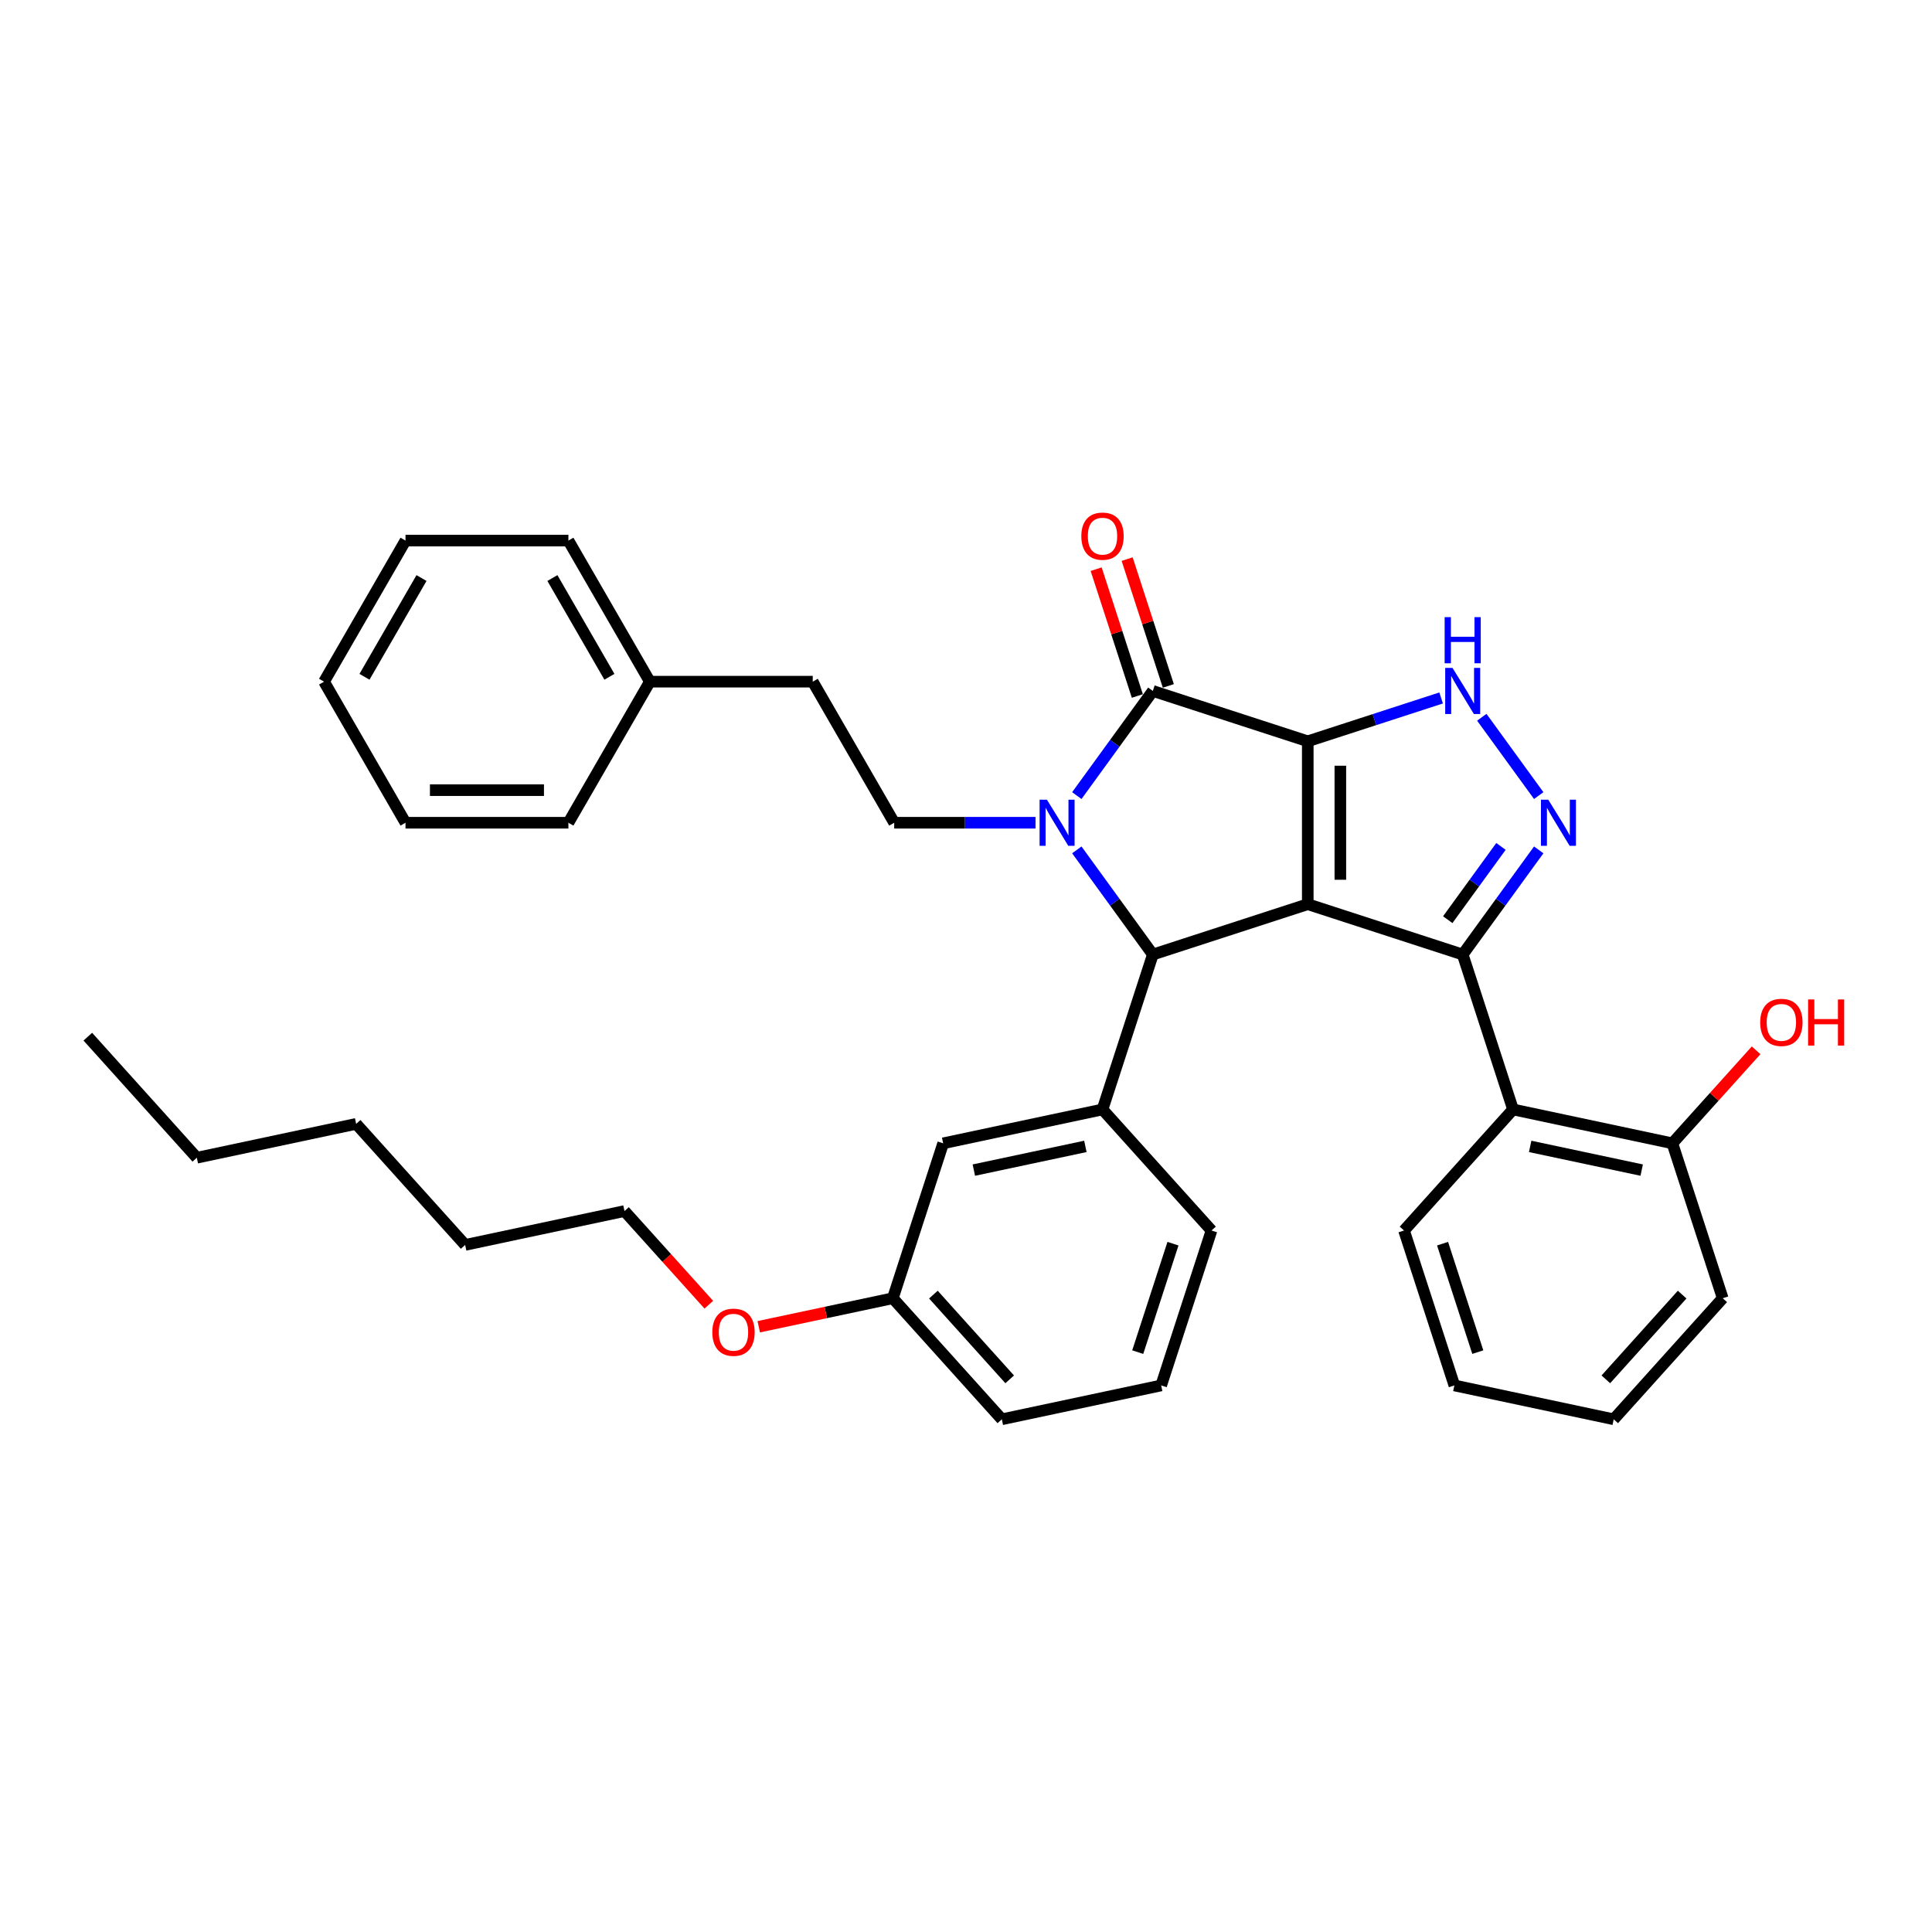<?xml version='1.0' encoding='iso-8859-1'?>
<svg version='1.1' baseProfile='full'
              xmlns='http://www.w3.org/2000/svg'
                      xmlns:rdkit='http://www.rdkit.org/xml'
                      xmlns:xlink='http://www.w3.org/1999/xlink'
                  xml:space='preserve'
width='1000px' height='1000px' viewBox='0 0 1000 1000'>
<!-- END OF HEADER -->
<rect style='opacity:1.0;fill:#FFFFFF;stroke:none' width='1000' height='1000' x='0' y='0'> </rect>
<path class='bond-0' d='M 676.899,383.691 L 676.899,468.006' style='fill:none;fill-rule:evenodd;stroke:#000000;stroke-width:6px;stroke-linecap:butt;stroke-linejoin:miter;stroke-opacity:1' />
<path class='bond-0' d='M 693.762,396.338 L 693.762,455.359' style='fill:none;fill-rule:evenodd;stroke:#000000;stroke-width:6px;stroke-linecap:butt;stroke-linejoin:miter;stroke-opacity:1' />
<path class='bond-3' d='M 676.899,383.691 L 596.71,357.636' style='fill:none;fill-rule:evenodd;stroke:#000000;stroke-width:6px;stroke-linecap:butt;stroke-linejoin:miter;stroke-opacity:1' />
<path class='bond-6' d='M 676.899,383.691 L 711.412,372.477' style='fill:none;fill-rule:evenodd;stroke:#000000;stroke-width:6px;stroke-linecap:butt;stroke-linejoin:miter;stroke-opacity:1' />
<path class='bond-6' d='M 711.412,372.477 L 745.924,361.263' style='fill:none;fill-rule:evenodd;stroke:#0000FF;stroke-width:6px;stroke-linecap:butt;stroke-linejoin:miter;stroke-opacity:1' />
<path class='bond-2' d='M 676.899,468.006 L 757.088,494.061' style='fill:none;fill-rule:evenodd;stroke:#000000;stroke-width:6px;stroke-linecap:butt;stroke-linejoin:miter;stroke-opacity:1' />
<path class='bond-4' d='M 676.899,468.006 L 596.71,494.061' style='fill:none;fill-rule:evenodd;stroke:#000000;stroke-width:6px;stroke-linecap:butt;stroke-linejoin:miter;stroke-opacity:1' />
<path class='bond-1' d='M 557.356,411.801 L 577.033,384.718' style='fill:none;fill-rule:evenodd;stroke:#0000FF;stroke-width:6px;stroke-linecap:butt;stroke-linejoin:miter;stroke-opacity:1' />
<path class='bond-1' d='M 577.033,384.718 L 596.71,357.636' style='fill:none;fill-rule:evenodd;stroke:#000000;stroke-width:6px;stroke-linecap:butt;stroke-linejoin:miter;stroke-opacity:1' />
<path class='bond-9' d='M 535.987,425.848 L 499.411,425.848' style='fill:none;fill-rule:evenodd;stroke:#0000FF;stroke-width:6px;stroke-linecap:butt;stroke-linejoin:miter;stroke-opacity:1' />
<path class='bond-9' d='M 499.411,425.848 L 462.835,425.848' style='fill:none;fill-rule:evenodd;stroke:#000000;stroke-width:6px;stroke-linecap:butt;stroke-linejoin:miter;stroke-opacity:1' />
<path class='bond-36' d='M 557.356,439.895 L 577.033,466.978' style='fill:none;fill-rule:evenodd;stroke:#0000FF;stroke-width:6px;stroke-linecap:butt;stroke-linejoin:miter;stroke-opacity:1' />
<path class='bond-36' d='M 577.033,466.978 L 596.71,494.061' style='fill:none;fill-rule:evenodd;stroke:#000000;stroke-width:6px;stroke-linecap:butt;stroke-linejoin:miter;stroke-opacity:1' />
<path class='bond-7' d='M 757.088,494.061 L 783.142,574.25' style='fill:none;fill-rule:evenodd;stroke:#000000;stroke-width:6px;stroke-linecap:butt;stroke-linejoin:miter;stroke-opacity:1' />
<path class='bond-35' d='M 757.088,494.061 L 776.764,466.978' style='fill:none;fill-rule:evenodd;stroke:#000000;stroke-width:6px;stroke-linecap:butt;stroke-linejoin:miter;stroke-opacity:1' />
<path class='bond-35' d='M 776.764,466.978 L 796.441,439.895' style='fill:none;fill-rule:evenodd;stroke:#0000FF;stroke-width:6px;stroke-linecap:butt;stroke-linejoin:miter;stroke-opacity:1' />
<path class='bond-35' d='M 749.348,476.024 L 763.122,457.066' style='fill:none;fill-rule:evenodd;stroke:#000000;stroke-width:6px;stroke-linecap:butt;stroke-linejoin:miter;stroke-opacity:1' />
<path class='bond-35' d='M 763.122,457.066 L 776.896,438.108' style='fill:none;fill-rule:evenodd;stroke:#0000FF;stroke-width:6px;stroke-linecap:butt;stroke-linejoin:miter;stroke-opacity:1' />
<path class='bond-10' d='M 604.729,355.03 L 594.066,322.212' style='fill:none;fill-rule:evenodd;stroke:#000000;stroke-width:6px;stroke-linecap:butt;stroke-linejoin:miter;stroke-opacity:1' />
<path class='bond-10' d='M 594.066,322.212 L 583.403,289.394' style='fill:none;fill-rule:evenodd;stroke:#FF0000;stroke-width:6px;stroke-linecap:butt;stroke-linejoin:miter;stroke-opacity:1' />
<path class='bond-10' d='M 588.691,360.241 L 578.028,327.423' style='fill:none;fill-rule:evenodd;stroke:#000000;stroke-width:6px;stroke-linecap:butt;stroke-linejoin:miter;stroke-opacity:1' />
<path class='bond-10' d='M 578.028,327.423 L 567.365,294.605' style='fill:none;fill-rule:evenodd;stroke:#FF0000;stroke-width:6px;stroke-linecap:butt;stroke-linejoin:miter;stroke-opacity:1' />
<path class='bond-8' d='M 596.71,494.061 L 570.655,574.25' style='fill:none;fill-rule:evenodd;stroke:#000000;stroke-width:6px;stroke-linecap:butt;stroke-linejoin:miter;stroke-opacity:1' />
<path class='bond-5' d='M 796.441,411.801 L 766.978,371.249' style='fill:none;fill-rule:evenodd;stroke:#0000FF;stroke-width:6px;stroke-linecap:butt;stroke-linejoin:miter;stroke-opacity:1' />
<path class='bond-12' d='M 783.142,574.25 L 865.615,591.78' style='fill:none;fill-rule:evenodd;stroke:#000000;stroke-width:6px;stroke-linecap:butt;stroke-linejoin:miter;stroke-opacity:1' />
<path class='bond-12' d='M 792.007,593.374 L 849.738,605.645' style='fill:none;fill-rule:evenodd;stroke:#000000;stroke-width:6px;stroke-linecap:butt;stroke-linejoin:miter;stroke-opacity:1' />
<path class='bond-17' d='M 783.142,574.25 L 726.724,636.908' style='fill:none;fill-rule:evenodd;stroke:#000000;stroke-width:6px;stroke-linecap:butt;stroke-linejoin:miter;stroke-opacity:1' />
<path class='bond-11' d='M 570.655,574.25 L 488.182,591.78' style='fill:none;fill-rule:evenodd;stroke:#000000;stroke-width:6px;stroke-linecap:butt;stroke-linejoin:miter;stroke-opacity:1' />
<path class='bond-11' d='M 561.79,593.374 L 504.059,605.645' style='fill:none;fill-rule:evenodd;stroke:#000000;stroke-width:6px;stroke-linecap:butt;stroke-linejoin:miter;stroke-opacity:1' />
<path class='bond-15' d='M 570.655,574.25 L 627.073,636.908' style='fill:none;fill-rule:evenodd;stroke:#000000;stroke-width:6px;stroke-linecap:butt;stroke-linejoin:miter;stroke-opacity:1' />
<path class='bond-13' d='M 462.835,425.848 L 420.678,352.829' style='fill:none;fill-rule:evenodd;stroke:#000000;stroke-width:6px;stroke-linecap:butt;stroke-linejoin:miter;stroke-opacity:1' />
<path class='bond-14' d='M 488.182,591.78 L 462.127,671.968' style='fill:none;fill-rule:evenodd;stroke:#000000;stroke-width:6px;stroke-linecap:butt;stroke-linejoin:miter;stroke-opacity:1' />
<path class='bond-16' d='M 865.615,591.78 L 887.29,567.708' style='fill:none;fill-rule:evenodd;stroke:#000000;stroke-width:6px;stroke-linecap:butt;stroke-linejoin:miter;stroke-opacity:1' />
<path class='bond-16' d='M 887.29,567.708 L 908.965,543.636' style='fill:none;fill-rule:evenodd;stroke:#FF0000;stroke-width:6px;stroke-linecap:butt;stroke-linejoin:miter;stroke-opacity:1' />
<path class='bond-21' d='M 865.615,591.78 L 891.67,671.968' style='fill:none;fill-rule:evenodd;stroke:#000000;stroke-width:6px;stroke-linecap:butt;stroke-linejoin:miter;stroke-opacity:1' />
<path class='bond-18' d='M 420.678,352.829 L 336.362,352.829' style='fill:none;fill-rule:evenodd;stroke:#000000;stroke-width:6px;stroke-linecap:butt;stroke-linejoin:miter;stroke-opacity:1' />
<path class='bond-19' d='M 462.127,671.968 L 427.425,679.345' style='fill:none;fill-rule:evenodd;stroke:#000000;stroke-width:6px;stroke-linecap:butt;stroke-linejoin:miter;stroke-opacity:1' />
<path class='bond-19' d='M 427.425,679.345 L 392.723,686.721' style='fill:none;fill-rule:evenodd;stroke:#FF0000;stroke-width:6px;stroke-linecap:butt;stroke-linejoin:miter;stroke-opacity:1' />
<path class='bond-37' d='M 462.127,671.968 L 518.545,734.627' style='fill:none;fill-rule:evenodd;stroke:#000000;stroke-width:6px;stroke-linecap:butt;stroke-linejoin:miter;stroke-opacity:1' />
<path class='bond-37' d='M 483.122,670.084 L 522.614,713.945' style='fill:none;fill-rule:evenodd;stroke:#000000;stroke-width:6px;stroke-linecap:butt;stroke-linejoin:miter;stroke-opacity:1' />
<path class='bond-20' d='M 627.073,636.908 L 601.018,717.097' style='fill:none;fill-rule:evenodd;stroke:#000000;stroke-width:6px;stroke-linecap:butt;stroke-linejoin:miter;stroke-opacity:1' />
<path class='bond-20' d='M 607.127,643.725 L 588.889,699.858' style='fill:none;fill-rule:evenodd;stroke:#000000;stroke-width:6px;stroke-linecap:butt;stroke-linejoin:miter;stroke-opacity:1' />
<path class='bond-29' d='M 726.724,636.908 L 752.779,717.097' style='fill:none;fill-rule:evenodd;stroke:#000000;stroke-width:6px;stroke-linecap:butt;stroke-linejoin:miter;stroke-opacity:1' />
<path class='bond-29' d='M 746.67,643.725 L 764.909,699.858' style='fill:none;fill-rule:evenodd;stroke:#000000;stroke-width:6px;stroke-linecap:butt;stroke-linejoin:miter;stroke-opacity:1' />
<path class='bond-24' d='M 336.362,352.829 L 294.205,279.81' style='fill:none;fill-rule:evenodd;stroke:#000000;stroke-width:6px;stroke-linecap:butt;stroke-linejoin:miter;stroke-opacity:1' />
<path class='bond-24' d='M 315.435,350.308 L 285.924,299.194' style='fill:none;fill-rule:evenodd;stroke:#000000;stroke-width:6px;stroke-linecap:butt;stroke-linejoin:miter;stroke-opacity:1' />
<path class='bond-25' d='M 336.362,352.829 L 294.205,425.848' style='fill:none;fill-rule:evenodd;stroke:#000000;stroke-width:6px;stroke-linecap:butt;stroke-linejoin:miter;stroke-opacity:1' />
<path class='bond-23' d='M 366.885,675.317 L 345.061,651.078' style='fill:none;fill-rule:evenodd;stroke:#FF0000;stroke-width:6px;stroke-linecap:butt;stroke-linejoin:miter;stroke-opacity:1' />
<path class='bond-23' d='M 345.061,651.078 L 323.236,626.84' style='fill:none;fill-rule:evenodd;stroke:#000000;stroke-width:6px;stroke-linecap:butt;stroke-linejoin:miter;stroke-opacity:1' />
<path class='bond-22' d='M 601.018,717.097 L 518.545,734.627' style='fill:none;fill-rule:evenodd;stroke:#000000;stroke-width:6px;stroke-linecap:butt;stroke-linejoin:miter;stroke-opacity:1' />
<path class='bond-38' d='M 891.67,671.968 L 835.252,734.627' style='fill:none;fill-rule:evenodd;stroke:#000000;stroke-width:6px;stroke-linecap:butt;stroke-linejoin:miter;stroke-opacity:1' />
<path class='bond-38' d='M 870.676,670.084 L 831.183,713.945' style='fill:none;fill-rule:evenodd;stroke:#000000;stroke-width:6px;stroke-linecap:butt;stroke-linejoin:miter;stroke-opacity:1' />
<path class='bond-26' d='M 323.236,626.84 L 240.764,644.37' style='fill:none;fill-rule:evenodd;stroke:#000000;stroke-width:6px;stroke-linecap:butt;stroke-linejoin:miter;stroke-opacity:1' />
<path class='bond-33' d='M 294.205,279.81 L 209.889,279.81' style='fill:none;fill-rule:evenodd;stroke:#000000;stroke-width:6px;stroke-linecap:butt;stroke-linejoin:miter;stroke-opacity:1' />
<path class='bond-32' d='M 294.205,425.848 L 209.889,425.848' style='fill:none;fill-rule:evenodd;stroke:#000000;stroke-width:6px;stroke-linecap:butt;stroke-linejoin:miter;stroke-opacity:1' />
<path class='bond-32' d='M 281.557,408.985 L 222.536,408.985' style='fill:none;fill-rule:evenodd;stroke:#000000;stroke-width:6px;stroke-linecap:butt;stroke-linejoin:miter;stroke-opacity:1' />
<path class='bond-28' d='M 240.764,644.37 L 184.345,581.712' style='fill:none;fill-rule:evenodd;stroke:#000000;stroke-width:6px;stroke-linecap:butt;stroke-linejoin:miter;stroke-opacity:1' />
<path class='bond-27' d='M 101.873,599.242 L 184.345,581.712' style='fill:none;fill-rule:evenodd;stroke:#000000;stroke-width:6px;stroke-linecap:butt;stroke-linejoin:miter;stroke-opacity:1' />
<path class='bond-30' d='M 101.873,599.242 L 45.455,536.583' style='fill:none;fill-rule:evenodd;stroke:#000000;stroke-width:6px;stroke-linecap:butt;stroke-linejoin:miter;stroke-opacity:1' />
<path class='bond-31' d='M 752.779,717.097 L 835.252,734.627' style='fill:none;fill-rule:evenodd;stroke:#000000;stroke-width:6px;stroke-linecap:butt;stroke-linejoin:miter;stroke-opacity:1' />
<path class='bond-34' d='M 209.889,425.848 L 167.731,352.829' style='fill:none;fill-rule:evenodd;stroke:#000000;stroke-width:6px;stroke-linecap:butt;stroke-linejoin:miter;stroke-opacity:1' />
<path class='bond-39' d='M 209.889,279.81 L 167.731,352.829' style='fill:none;fill-rule:evenodd;stroke:#000000;stroke-width:6px;stroke-linecap:butt;stroke-linejoin:miter;stroke-opacity:1' />
<path class='bond-39' d='M 218.169,299.194 L 188.659,350.308' style='fill:none;fill-rule:evenodd;stroke:#000000;stroke-width:6px;stroke-linecap:butt;stroke-linejoin:miter;stroke-opacity:1' />
<path  class='atom-2' d='M 541.873 413.909
L 549.697 426.557
Q 550.473 427.804, 551.721 430.064
Q 552.969 432.324, 553.036 432.459
L 553.036 413.909
L 556.206 413.909
L 556.206 437.787
L 552.935 437.787
L 544.537 423.96
Q 543.559 422.341, 542.513 420.486
Q 541.502 418.631, 541.198 418.058
L 541.198 437.787
L 538.095 437.787
L 538.095 413.909
L 541.873 413.909
' fill='#0000FF'/>
<path  class='atom-6' d='M 801.369 413.909
L 809.193 426.557
Q 809.969 427.804, 811.217 430.064
Q 812.465 432.324, 812.532 432.459
L 812.532 413.909
L 815.702 413.909
L 815.702 437.787
L 812.431 437.787
L 804.033 423.96
Q 803.055 422.341, 802.01 420.486
Q 800.998 418.631, 800.694 418.058
L 800.694 437.787
L 797.591 437.787
L 797.591 413.909
L 801.369 413.909
' fill='#0000FF'/>
<path  class='atom-7' d='M 751.809 345.697
L 759.634 358.344
Q 760.41 359.592, 761.657 361.851
Q 762.905 364.111, 762.973 364.246
L 762.973 345.697
L 766.143 345.697
L 766.143 369.575
L 762.872 369.575
L 754.474 355.747
Q 753.496 354.128, 752.45 352.273
Q 751.438 350.418, 751.135 349.845
L 751.135 369.575
L 748.032 369.575
L 748.032 345.697
L 751.809 345.697
' fill='#0000FF'/>
<path  class='atom-7' d='M 747.745 319.431
L 750.983 319.431
L 750.983 329.582
L 763.192 329.582
L 763.192 319.431
L 766.43 319.431
L 766.43 343.309
L 763.192 343.309
L 763.192 332.28
L 750.983 332.28
L 750.983 343.309
L 747.745 343.309
L 747.745 319.431
' fill='#0000FF'/>
<path  class='atom-11' d='M 559.694 277.514
Q 559.694 271.781, 562.527 268.577
Q 565.36 265.373, 570.655 265.373
Q 575.95 265.373, 578.783 268.577
Q 581.616 271.781, 581.616 277.514
Q 581.616 283.315, 578.75 286.62
Q 575.883 289.892, 570.655 289.892
Q 565.394 289.892, 562.527 286.62
Q 559.694 283.349, 559.694 277.514
M 570.655 287.194
Q 574.298 287.194, 576.254 284.765
Q 578.244 282.303, 578.244 277.514
Q 578.244 272.826, 576.254 270.466
Q 574.298 268.071, 570.655 268.071
Q 567.013 268.071, 565.023 270.432
Q 563.067 272.793, 563.067 277.514
Q 563.067 282.337, 565.023 284.765
Q 567.013 287.194, 570.655 287.194
' fill='#FF0000'/>
<path  class='atom-17' d='M 911.072 529.189
Q 911.072 523.455, 913.905 520.251
Q 916.738 517.047, 922.033 517.047
Q 927.328 517.047, 930.161 520.251
Q 932.994 523.455, 932.994 529.189
Q 932.994 534.99, 930.128 538.295
Q 927.261 541.566, 922.033 541.566
Q 916.772 541.566, 913.905 538.295
Q 911.072 535.023, 911.072 529.189
M 922.033 538.868
Q 925.676 538.868, 927.632 536.44
Q 929.622 533.978, 929.622 529.189
Q 929.622 524.501, 927.632 522.14
Q 925.676 519.745, 922.033 519.745
Q 918.391 519.745, 916.401 522.106
Q 914.445 524.467, 914.445 529.189
Q 914.445 534.011, 916.401 536.44
Q 918.391 538.868, 922.033 538.868
' fill='#FF0000'/>
<path  class='atom-17' d='M 935.861 517.317
L 939.099 517.317
L 939.099 527.469
L 951.308 527.469
L 951.308 517.317
L 954.545 517.317
L 954.545 541.195
L 951.308 541.195
L 951.308 530.167
L 939.099 530.167
L 939.099 541.195
L 935.861 541.195
L 935.861 517.317
' fill='#FF0000'/>
<path  class='atom-20' d='M 368.693 689.566
Q 368.693 683.833, 371.526 680.629
Q 374.359 677.425, 379.654 677.425
Q 384.949 677.425, 387.782 680.629
Q 390.615 683.833, 390.615 689.566
Q 390.615 695.367, 387.749 698.672
Q 384.882 701.944, 379.654 701.944
Q 374.393 701.944, 371.526 698.672
Q 368.693 695.401, 368.693 689.566
M 379.654 699.246
Q 383.297 699.246, 385.253 696.817
Q 387.243 694.355, 387.243 689.566
Q 387.243 684.878, 385.253 682.517
Q 383.297 680.123, 379.654 680.123
Q 376.012 680.123, 374.022 682.484
Q 372.066 684.844, 372.066 689.566
Q 372.066 694.389, 374.022 696.817
Q 376.012 699.246, 379.654 699.246
' fill='#FF0000'/>
</svg>
